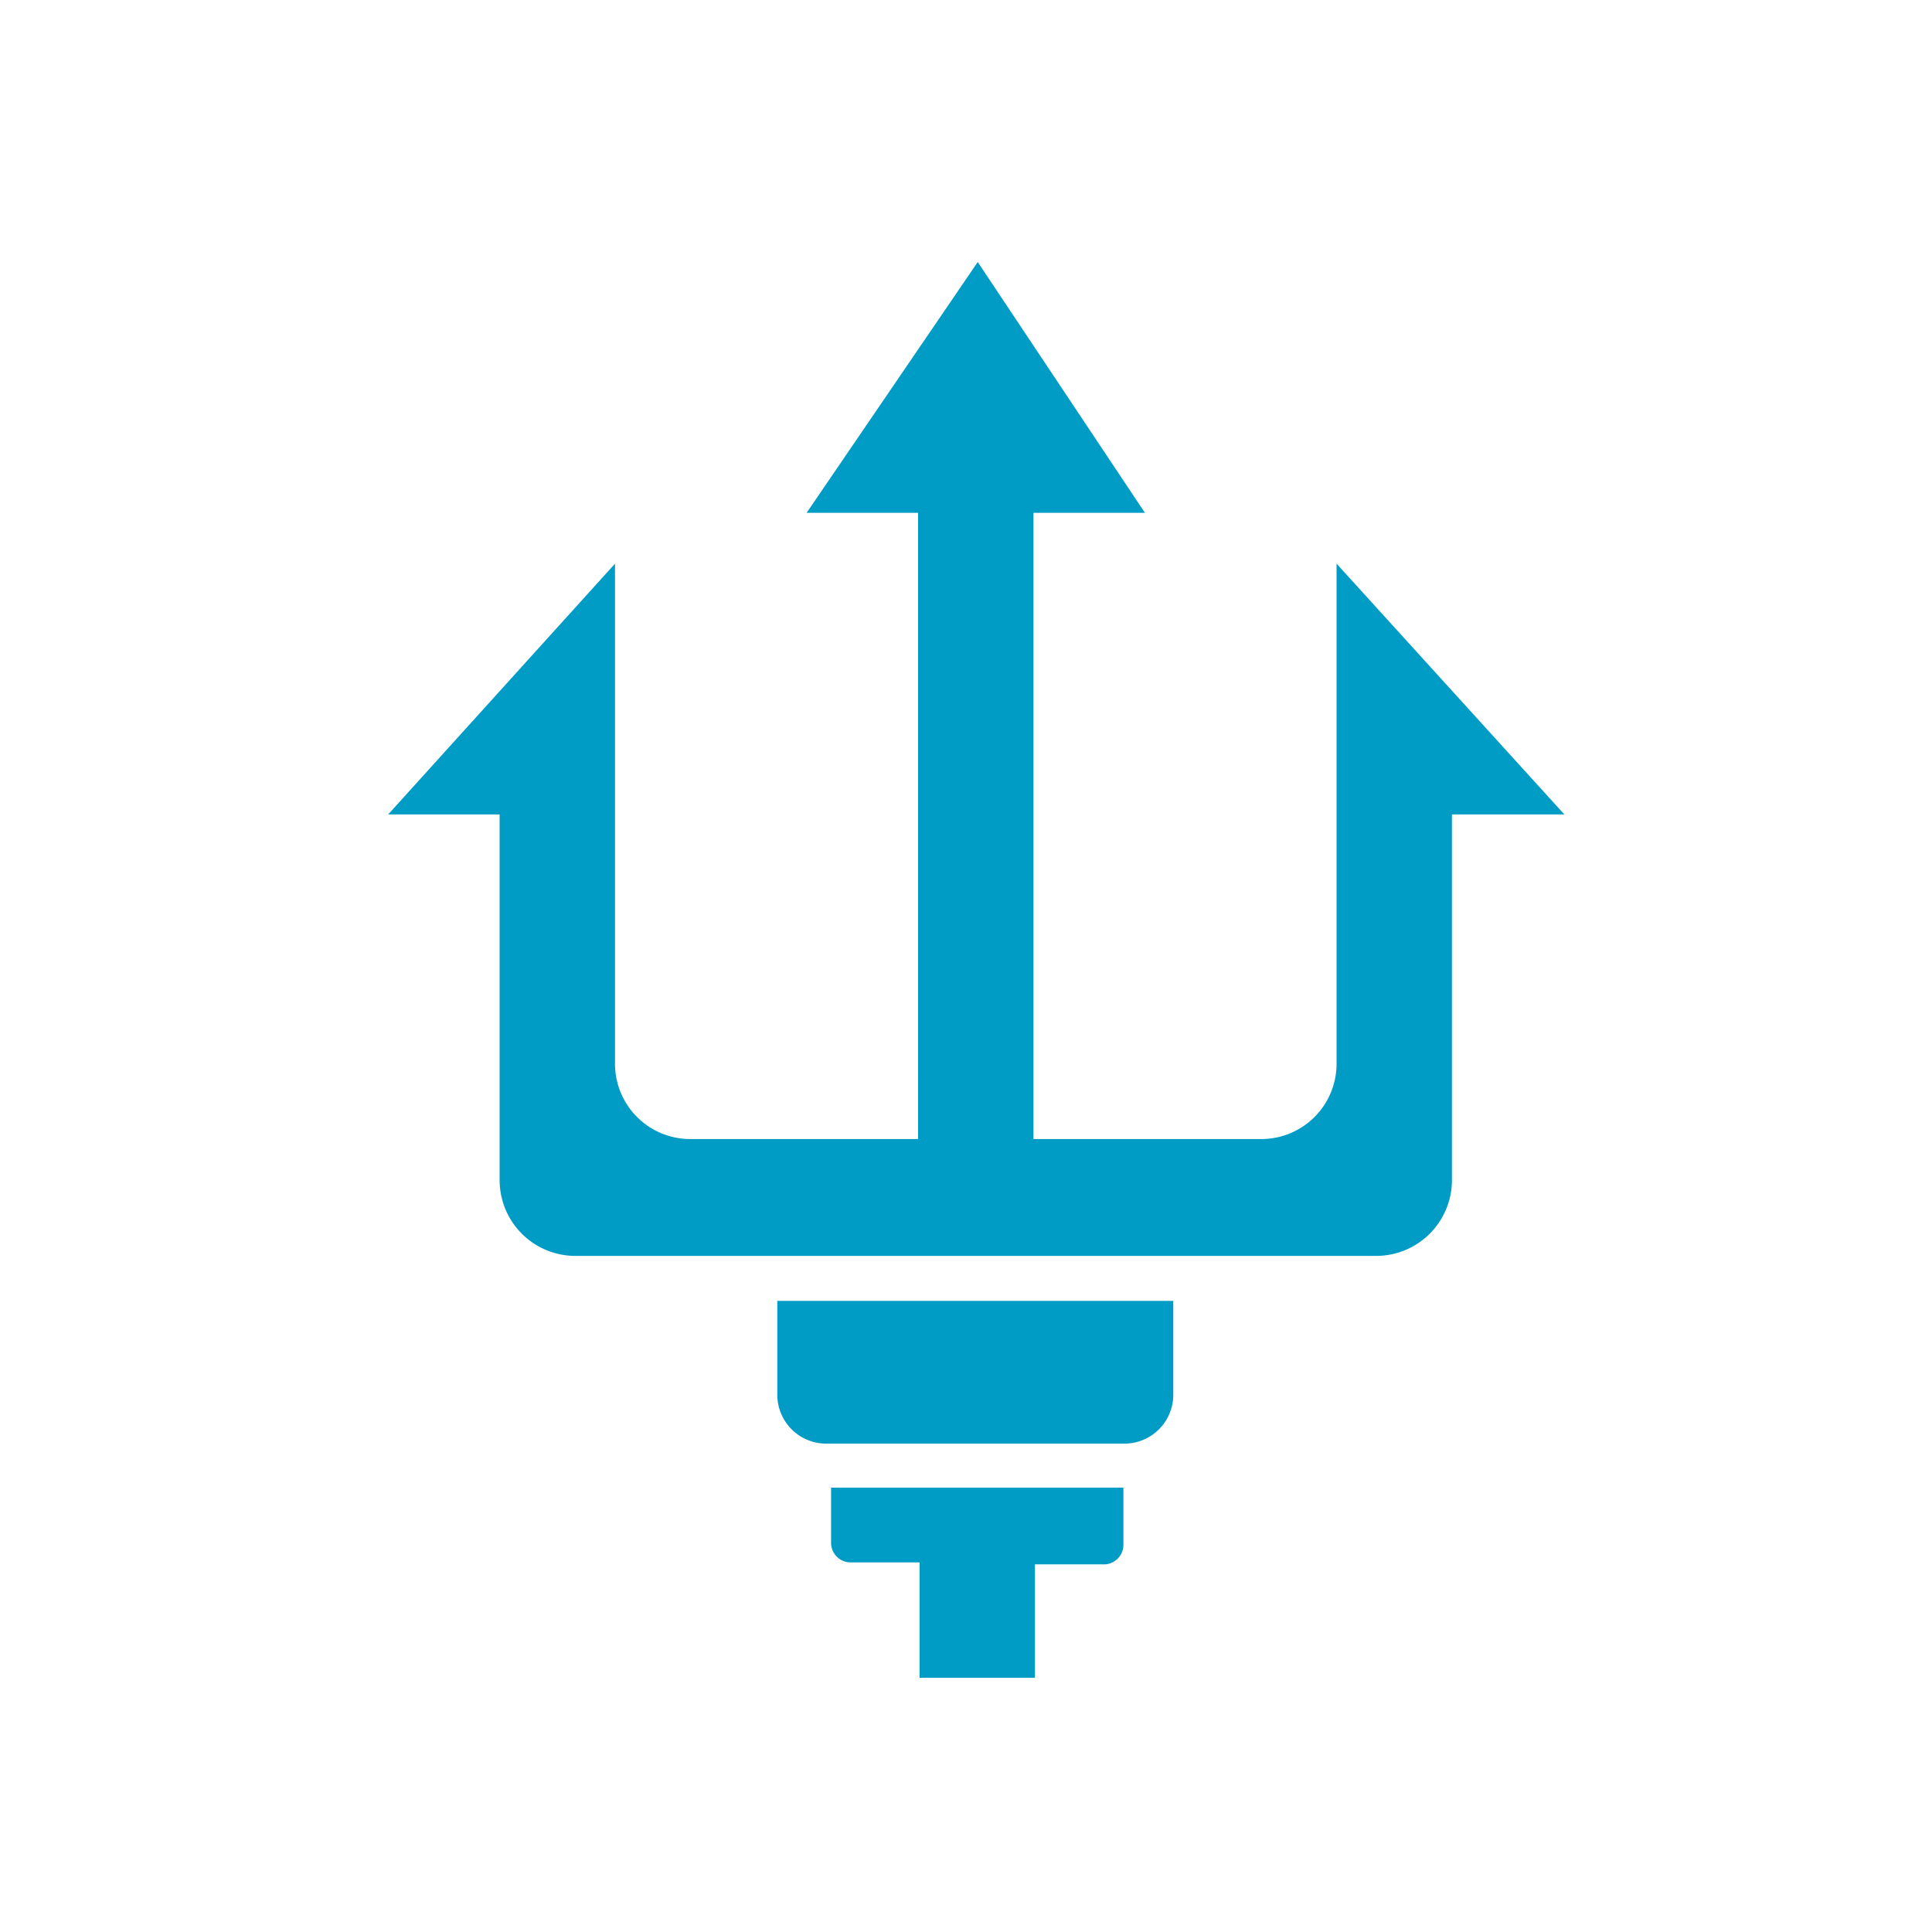 <svg xmlns="http://www.w3.org/2000/svg" id="Capa_1" data-name="Capa 1" viewBox="0 0 39.52 39.52"><defs><style>.cls-1{fill:#009cc6;}</style></defs><path class="cls-1" d="M27.34,11.53V21.75a1.54,1.54,0,0,1-1.55,1.55H21.14V10.49h2.28L20,5.36,16.5,10.49h2.28V23.3H14.13a1.54,1.54,0,0,1-1.55-1.55V11.53L7.94,16.66h2.28v7.48a1.55,1.55,0,0,0,1.56,1.55H28.15a1.55,1.55,0,0,0,1.55-1.55V16.66H32Z"></path><path class="cls-1" d="M15.9,28.53a1,1,0,0,0,1,1H23a1,1,0,0,0,1-1V26.61H15.9Z"></path><path class="cls-1" d="M18.78,30.43H17v1.13a.4.4,0,0,0,.4.4h1.41v2.36h2.36V32h1.41a.4.4,0,0,0,.4-.4V30.43H18.78Z"></path></svg>